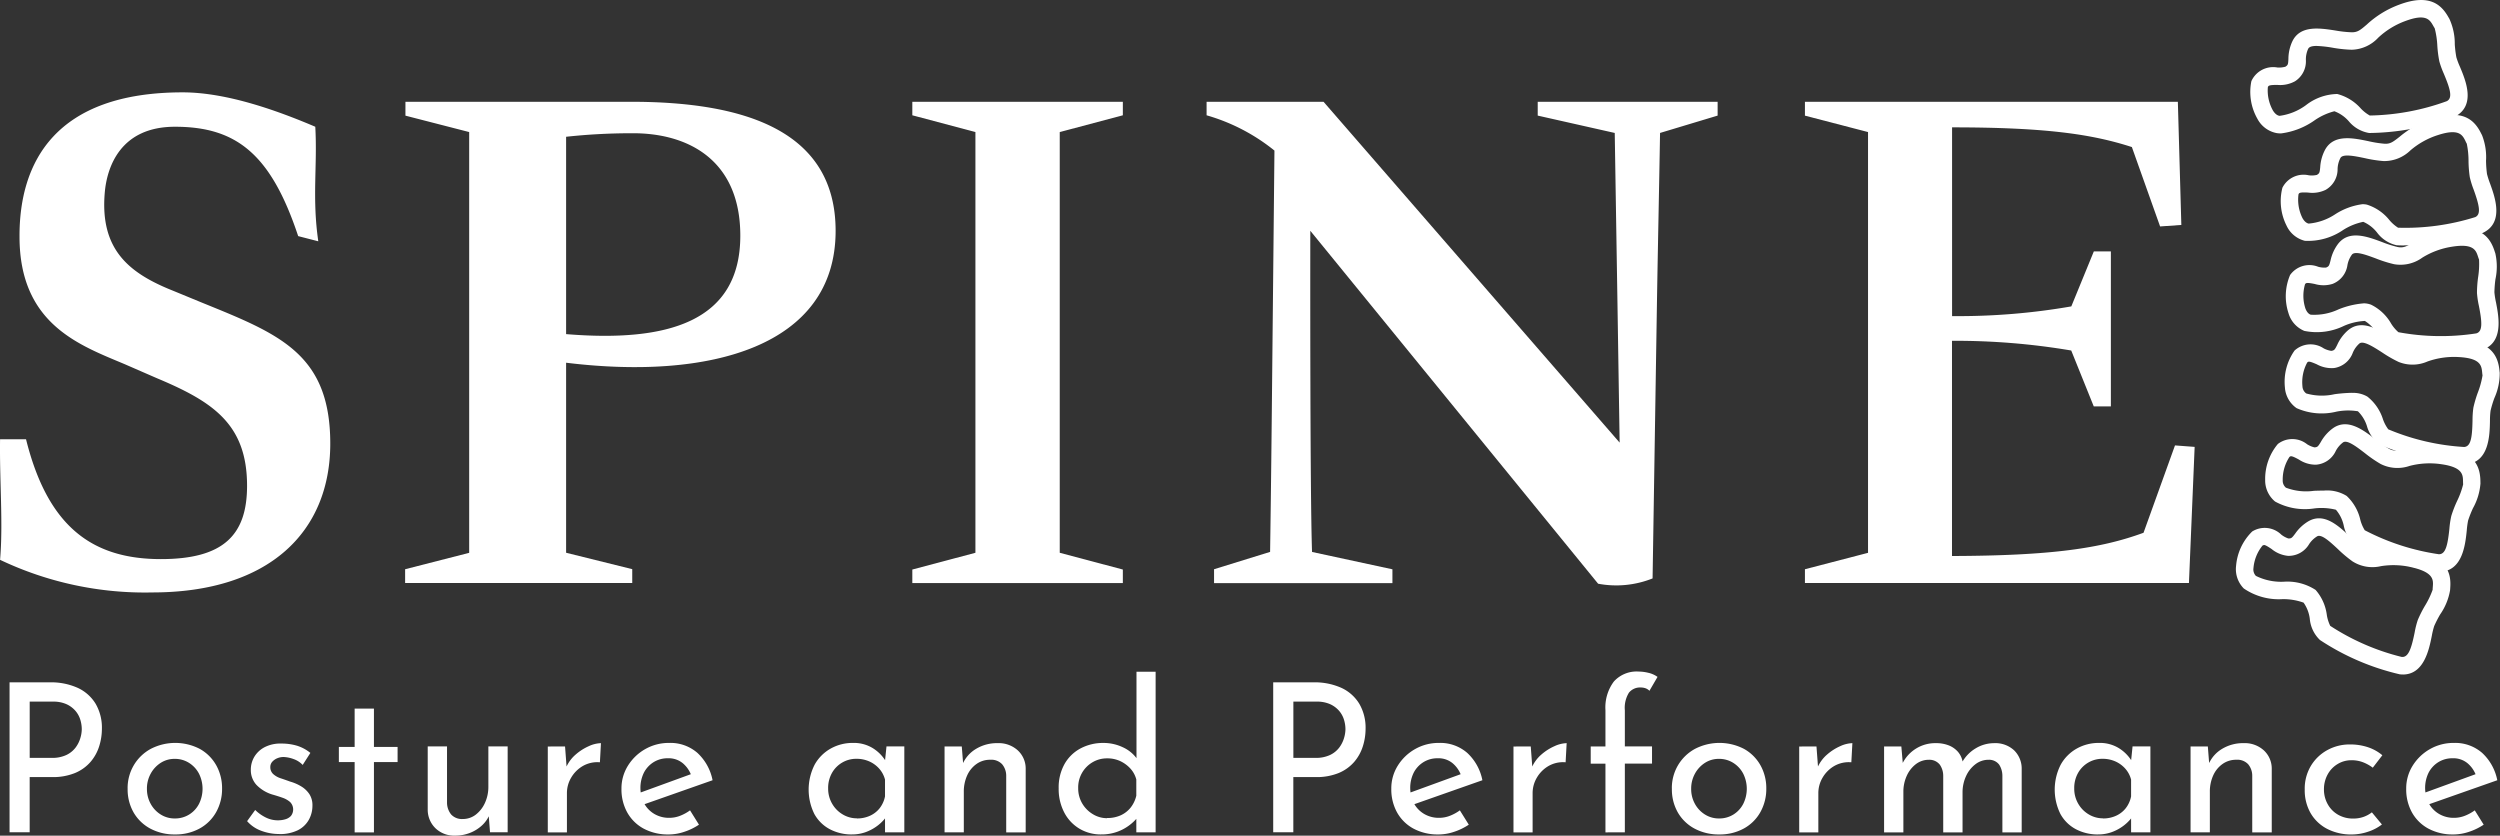 <svg xmlns="http://www.w3.org/2000/svg" xmlns:xlink="http://www.w3.org/1999/xlink" width="182.877" height="61.131" viewBox="0 0 182.877 61.131"><rect x="0" y="0" width="182.877" height="61.131" fill="#333333" stroke="none"/><defs><clipPath id="clip-path"><rect id="Rectangle_20" data-name="Rectangle 20" width="182.877" height="61.131" fill="#fff"></rect></clipPath></defs><g id="Group_218" data-name="Group 218" transform="translate(-1380 -3871.434)"><g id="Group_217" data-name="Group 217" transform="translate(1380 3871.434)"><g id="Group_18" data-name="Group 18" clip-path="url(#clip-path)"><path id="Path_219" data-name="Path 219" d="M.005,54.673c.232-2.624-.047-5.871,0-8.818h1.9c1.6,6.43,4.875,8.765,9.862,8.765,4.547,0,6.306-1.729,6.306-5.364,0-4.516-2.506-6.154-6.611-7.875l-2.32-1.011c-3.317-1.4-7.714-2.927-7.714-9.335-.023-5.484,2.657-10.558,11.936-10.558,3.317,0,7.121,1.419,9.7,2.516.162,2.86-.244,5.2.22,8.38l-1.472-.38c-2-6.022-4.537-8-9.014-8-3.99,0-4.971,2.947-5.133,4.809-.364,4.178,1.76,5.9,5.007,7.192l2.088.86c5.66,2.3,9.4,3.735,9.4,10.316,0,6.452-4.463,10.889-13.023,10.889A24.675,24.675,0,0,1,.005,54.673" transform="translate(0 -13.721)" fill="#fff"></path><path id="Path_220" data-name="Path 220" d="M101.585,41.652v13.9l4.838,1.2v1.011H89.809V56.758l4.686-1.2V24.778l-4.663-1.2V22.563h16.506c8.212,0,14.962,2.065,14.962,9.441,0,8.473-9.207,10.938-19.715,9.647m0-16.528V39.559c7.39.607,12.743-.877,12.743-7.2,0-5.592-3.887-7.527-7.943-7.494a44.252,44.252,0,0,0-4.8.258" transform="translate(-60.174 -15.118)" fill="#fff"></path><path id="Path_221" data-name="Path 221" d="M202.246,57.769V56.78l4.616-1.226V24.778l-4.616-1.226v-.989h15.4v.989l-4.616,1.226V55.554l4.616,1.226v.989Z" transform="translate(-135.509 -15.118)" fill="#fff"></path><path id="Path_222" data-name="Path 222" d="M291.7,22.563h13.161v1.011l-4.212,1.269c-.068,4.108-.159,8.258-.228,12.5l-.318,20.087a7.172,7.172,0,0,1-3.985.387L275.065,32s-.033,18.956.127,23.494l5.88,1.269v1.011H268.024V56.758l4.1-1.269c.068-4.495.114-8.99.159-13.614l.159-15.742a14.07,14.07,0,0,0-4.964-2.581v-.989h8.555l21.66,24.932-.159-10.178-.2-12.474L291.7,23.574Z" transform="translate(-179.215 -15.118)" fill="#fff"></path><path id="Path_223" data-name="Path 223" d="M427.19,47.7l1.438.108-.417,9.957H400.12V56.758l4.616-1.2V24.778l-4.616-1.2V22.563H427.4l.255,9.011-1.554.108-2.065-5.807c-2.923-.946-6.309-1.441-13.152-1.441V38.241a48.077,48.077,0,0,0,8.722-.71l1.647-4.021H422.5V44.844h-1.253l-1.647-4.086a50.724,50.724,0,0,0-8.722-.71V55.79c7.284-.021,10.9-.559,14.011-1.7Z" transform="translate(-268.088 -15.118)" fill="#fff"></path><path id="Path_224" data-name="Path 224" d="M5.047,151.263a4.759,4.759,0,0,1,2.049.4,3,3,0,0,1,1.313,1.161,3.463,3.463,0,0,1,.463,1.837,4.269,4.269,0,0,1-.2,1.282,3.228,3.228,0,0,1-.63,1.138,3.046,3.046,0,0,1-1.131.812,4.247,4.247,0,0,1-1.7.3H3.589v4.038H2.117V151.263Zm.152,5.525a2.4,2.4,0,0,0,1.078-.213,1.832,1.832,0,0,0,.668-.539,2.183,2.183,0,0,0,.349-.691,2.369,2.369,0,0,0,.106-.653,2.422,2.422,0,0,0-.106-.69,1.8,1.8,0,0,0-.357-.653,1.9,1.9,0,0,0-.653-.486,2.33,2.33,0,0,0-.994-.19h-1.7v4.114Z" transform="translate(-1.418 -101.349)" fill="#fff"></path><path id="Path_225" data-name="Path 225" d="M28.291,168.034a3.282,3.282,0,0,1,.448-1.7,3.242,3.242,0,0,1,1.237-1.2,3.9,3.9,0,0,1,3.6,0,3.109,3.109,0,0,1,1.2,1.2,3.422,3.422,0,0,1,.425,1.7,3.463,3.463,0,0,1-.425,1.708,3.075,3.075,0,0,1-1.207,1.207,3.636,3.636,0,0,1-1.814.44,3.729,3.729,0,0,1-1.784-.417,3.1,3.1,0,0,1-1.23-1.169,3.388,3.388,0,0,1-.448-1.768m1.412.015a2.231,2.231,0,0,0,.273,1.1,2.1,2.1,0,0,0,.736.782,1.9,1.9,0,0,0,1.025.288,1.953,1.953,0,0,0,1.055-.288,1.989,1.989,0,0,0,.721-.782,2.476,2.476,0,0,0,0-2.2,2.049,2.049,0,0,0-.721-.789,1.917,1.917,0,0,0-1.055-.3,1.855,1.855,0,0,0-1.04.3,2.164,2.164,0,0,0-.729.8,2.252,2.252,0,0,0-.266,1.085" transform="translate(-18.956 -110.349)" fill="#fff"></path><path id="Path_226" data-name="Path 226" d="M57.124,171.45a3.681,3.681,0,0,1-1.3-.235,2.515,2.515,0,0,1-1.04-.706l.592-.819a2.925,2.925,0,0,0,.812.569,1.988,1.988,0,0,0,.827.19,1.965,1.965,0,0,0,.562-.076.887.887,0,0,0,.417-.25.772.772,0,0,0-.061-1.009,1.67,1.67,0,0,0-.562-.319q-.342-.121-.721-.228a2.708,2.708,0,0,1-1.184-.713,1.6,1.6,0,0,1-.41-1.108,1.832,1.832,0,0,1,.25-.934,1.9,1.9,0,0,1,.744-.706,2.5,2.5,0,0,1,1.222-.273,3.948,3.948,0,0,1,1.169.16,2.939,2.939,0,0,1,.971.524l-.562.88a1.665,1.665,0,0,0-.653-.425,2.4,2.4,0,0,0-.683-.152,1.154,1.154,0,0,0-.493.076,1,1,0,0,0-.387.258.567.567,0,0,0-.152.395.67.67,0,0,0,.213.516,1.494,1.494,0,0,0,.554.311q.342.114.675.236a3.309,3.309,0,0,1,.835.364,1.882,1.882,0,0,1,.584.562,1.488,1.488,0,0,1,.22.835,2.108,2.108,0,0,1-.266,1.04,1.888,1.888,0,0,1-.8.759,2.959,2.959,0,0,1-1.374.281" transform="translate(-36.708 -110.441)" fill="#fff"></path><path id="Path_227" data-name="Path 227" d="M76.272,157.1h1.412V159.9h1.73v1.108h-1.73v5.146H76.272v-5.146H75.118V159.9h1.154Z" transform="translate(-50.33 -105.263)" fill="#fff"></path><path id="Path_228" data-name="Path 228" d="M96.793,172a1.962,1.962,0,0,1-1.4-.524,1.884,1.884,0,0,1-.584-1.359v-4.645h1.412v4.144a1.394,1.394,0,0,0,.3.835,1.074,1.074,0,0,0,.842.334,1.546,1.546,0,0,0,.949-.311,2.246,2.246,0,0,0,.675-.85,2.8,2.8,0,0,0,.258-1.222v-2.93h1.412v6.284h-1.29l-.121-1.549.076.273a2.193,2.193,0,0,1-.554.782,2.776,2.776,0,0,1-.873.539,2.954,2.954,0,0,1-1.093.2" transform="translate(-63.521 -110.873)" fill="#fff"></path><path id="Path_229" data-name="Path 229" d="M122.7,164.984l.137,1.822-.076-.243a2.628,2.628,0,0,1,.706-.979,3.763,3.763,0,0,1,.971-.622,2.291,2.291,0,0,1,.888-.22l-.076,1.4a2.135,2.135,0,0,0-1.252.273,2.359,2.359,0,0,0-.85.85,2.215,2.215,0,0,0-.311,1.138v2.869h-1.4v-6.284Z" transform="translate(-81.366 -110.38)" fill="#fff"></path><path id="Path_230" data-name="Path 230" d="M141.23,171.389a3.739,3.739,0,0,1-1.852-.433,3.013,3.013,0,0,1-1.192-1.184,3.485,3.485,0,0,1-.417-1.723,3.134,3.134,0,0,1,.471-1.685,3.534,3.534,0,0,1,1.26-1.214,3.459,3.459,0,0,1,1.761-.455,2.993,2.993,0,0,1,2.064.729,3.678,3.678,0,0,1,1.108,2l-5.176,1.821-.334-.835,4.25-1.548-.3.2a2.107,2.107,0,0,0-.607-.873,1.622,1.622,0,0,0-1.108-.372,1.927,1.927,0,0,0-1.032.281,1.967,1.967,0,0,0-.713.767,2.524,2.524,0,0,0,.015,2.254,2.008,2.008,0,0,0,.751.774,2.1,2.1,0,0,0,1.085.281,2.162,2.162,0,0,0,.8-.152,3.207,3.207,0,0,0,.721-.395l.653,1.047a4.35,4.35,0,0,1-1.055.516,3.577,3.577,0,0,1-1.146.2" transform="translate(-92.308 -110.349)" fill="#fff"></path><path id="Path_231" data-name="Path 231" d="M182.417,171.389a3.387,3.387,0,0,1-1.6-.379,2.773,2.773,0,0,1-1.138-1.116,4.019,4.019,0,0,1,.023-3.613,3.055,3.055,0,0,1,1.176-1.176,3.267,3.267,0,0,1,1.617-.41,2.637,2.637,0,0,1,1.488.4,2.9,2.9,0,0,1,.926.949l-.091.243.137-1.336h1.305v6.284h-1.412V169.6l.152.364a1.507,1.507,0,0,1-.266.387,3.1,3.1,0,0,1-.546.478,3.248,3.248,0,0,1-.782.4,2.884,2.884,0,0,1-.987.159m.379-1.169a2.244,2.244,0,0,0,.956-.2,1.9,1.9,0,0,0,.706-.554,2.054,2.054,0,0,0,.387-.858v-1.23a1.936,1.936,0,0,0-.425-.8,2.125,2.125,0,0,0-.729-.531,2.286,2.286,0,0,0-.941-.19,2.018,2.018,0,0,0-1.032.273,2.04,2.04,0,0,0-.751.759,2.233,2.233,0,0,0-.281,1.138,2.18,2.18,0,0,0,.288,1.108,2.141,2.141,0,0,0,.774.789,2.014,2.014,0,0,0,1.047.288" transform="translate(-120.108 -110.349)" fill="#fff"></path><path id="Path_232" data-name="Path 232" d="M210.65,164.984l.121,1.533-.061-.243a2.418,2.418,0,0,1,.987-1.116,2.967,2.967,0,0,1,1.579-.417,2.079,2.079,0,0,1,1.465.524,1.81,1.81,0,0,1,.584,1.359v4.645H213.9v-4.144a1.309,1.309,0,0,0-.3-.842,1.09,1.09,0,0,0-.873-.326,1.7,1.7,0,0,0-.987.3,2.05,2.05,0,0,0-.691.835,2.855,2.855,0,0,0-.25,1.23v2.945H209.39v-6.284Z" transform="translate(-140.295 -110.38)" fill="#fff"></path><path id="Path_233" data-name="Path 233" d="M237.787,160.817a3.029,3.029,0,0,1-1.571-.417,2.966,2.966,0,0,1-1.116-1.184,3.694,3.694,0,0,1-.41-1.768,3.5,3.5,0,0,1,.433-1.791,2.926,2.926,0,0,1,1.176-1.138,3.507,3.507,0,0,1,1.67-.395,3.293,3.293,0,0,1,1.419.318,2.564,2.564,0,0,1,1.055.88l-.061.5v-6.907h1.4v11.749h-1.412V159.1l.152.395a3.443,3.443,0,0,1-1.138.949,3.34,3.34,0,0,1-1.594.372m.44-1.2a2.349,2.349,0,0,0,1-.2,1.98,1.98,0,0,0,.729-.569,2.219,2.219,0,0,0,.41-.865v-1.184a1.891,1.891,0,0,0-.433-.8,2.364,2.364,0,0,0-.744-.546,2.224,2.224,0,0,0-.964-.2,2.046,2.046,0,0,0-1.055.281,2.126,2.126,0,0,0-1.055,1.89,2.167,2.167,0,0,0,.288,1.116,2.22,2.22,0,0,0,.774.789,1.976,1.976,0,0,0,1.047.3" transform="translate(-157.247 -99.777)" fill="#fff"></path><path id="Path_234" data-name="Path 234" d="M285.184,151.263a4.759,4.759,0,0,1,2.049.4,3,3,0,0,1,1.313,1.161,3.463,3.463,0,0,1,.463,1.837,4.269,4.269,0,0,1-.2,1.282,3.228,3.228,0,0,1-.63,1.138,3.047,3.047,0,0,1-1.131.812,4.248,4.248,0,0,1-1.7.3h-1.624v4.038h-1.472V151.263Zm.152,5.525a2.4,2.4,0,0,0,1.078-.213,1.832,1.832,0,0,0,.668-.539,2.183,2.183,0,0,0,.349-.691,2.37,2.37,0,0,0,.106-.653,2.423,2.423,0,0,0-.106-.69,1.805,1.805,0,0,0-.357-.653,1.9,1.9,0,0,0-.653-.486,2.33,2.33,0,0,0-.994-.19h-1.7v4.114Z" transform="translate(-189.116 -101.349)" fill="#fff"></path><path id="Path_235" data-name="Path 235" d="M311.889,171.389a3.737,3.737,0,0,1-1.852-.433,3.012,3.012,0,0,1-1.192-1.184,3.489,3.489,0,0,1-.417-1.723,3.134,3.134,0,0,1,.47-1.685,3.535,3.535,0,0,1,1.26-1.214,3.459,3.459,0,0,1,1.761-.455,2.994,2.994,0,0,1,2.064.729,3.679,3.679,0,0,1,1.108,2l-5.176,1.821-.334-.835,4.25-1.548-.3.2a2.108,2.108,0,0,0-.607-.873,1.622,1.622,0,0,0-1.108-.372,1.925,1.925,0,0,0-1.032.281,1.97,1.97,0,0,0-.714.767,2.524,2.524,0,0,0,.015,2.254,2.006,2.006,0,0,0,.752.774,2.1,2.1,0,0,0,1.085.281,2.164,2.164,0,0,0,.8-.152,3.2,3.2,0,0,0,.721-.395l.653,1.047a4.348,4.348,0,0,1-1.055.516,3.579,3.579,0,0,1-1.146.2" transform="translate(-206.653 -110.349)" fill="#fff"></path><path id="Path_236" data-name="Path 236" d="M336.781,164.984l.137,1.822-.076-.243a2.631,2.631,0,0,1,.706-.979,3.764,3.764,0,0,1,.971-.622,2.291,2.291,0,0,1,.888-.22l-.076,1.4a2.136,2.136,0,0,0-1.253.273,2.359,2.359,0,0,0-.85.85,2.219,2.219,0,0,0-.311,1.138v2.869h-1.4v-6.284Z" transform="translate(-224.805 -110.38)" fill="#fff"></path><path id="Path_237" data-name="Path 237" d="M353.71,160.635v-5.024h-1.078v-1.26h1.078v-2.656a3.163,3.163,0,0,1,.615-2.095,2.239,2.239,0,0,1,1.814-.729,3.087,3.087,0,0,1,.706.091,1.828,1.828,0,0,1,.675.3l-.592,1.017a.747.747,0,0,0-.3-.19,1.09,1.09,0,0,0-.334-.053,1.044,1.044,0,0,0-.865.379,2.1,2.1,0,0,0-.3,1.29v2.641h1.988v1.26h-1.988v5.024Z" transform="translate(-236.27 -99.746)" fill="#fff"></path><path id="Path_238" data-name="Path 238" d="M370.619,168.034a3.285,3.285,0,0,1,.447-1.7,3.242,3.242,0,0,1,1.237-1.2,3.9,3.9,0,0,1,3.6,0,3.107,3.107,0,0,1,1.2,1.2,3.419,3.419,0,0,1,.425,1.7,3.459,3.459,0,0,1-.425,1.708,3.073,3.073,0,0,1-1.207,1.207,3.634,3.634,0,0,1-1.814.44,3.728,3.728,0,0,1-1.783-.417,3.1,3.1,0,0,1-1.23-1.169,3.391,3.391,0,0,1-.447-1.768m1.411.015a2.231,2.231,0,0,0,.273,1.1,2.1,2.1,0,0,0,.737.782,1.9,1.9,0,0,0,1.024.288,1.952,1.952,0,0,0,1.055-.288,1.987,1.987,0,0,0,.721-.782,2.476,2.476,0,0,0,0-2.2,2.046,2.046,0,0,0-.721-.789,1.916,1.916,0,0,0-1.055-.3,1.853,1.853,0,0,0-1.039.3,2.161,2.161,0,0,0-.729.8,2.252,2.252,0,0,0-.266,1.085" transform="translate(-248.322 -110.349)" fill="#fff"></path><path id="Path_239" data-name="Path 239" d="M400.122,164.984l.137,1.822-.076-.243a2.631,2.631,0,0,1,.706-.979,3.763,3.763,0,0,1,.971-.622,2.291,2.291,0,0,1,.888-.22l-.076,1.4a2.136,2.136,0,0,0-1.253.273,2.358,2.358,0,0,0-.85.85,2.218,2.218,0,0,0-.311,1.138v2.869h-1.4v-6.284Z" transform="translate(-267.245 -110.38)" fill="#fff"></path><path id="Path_240" data-name="Path 240" d="M418.937,164.984l.121,1.412-.061-.121a2.672,2.672,0,0,1,2.474-1.533,2.481,2.481,0,0,1,.941.167,1.73,1.73,0,0,1,.675.478,1.549,1.549,0,0,1,.342.767l-.076.046a2.707,2.707,0,0,1,1.009-1.07,2.6,2.6,0,0,1,1.359-.387,2.012,2.012,0,0,1,1.465.524,1.862,1.862,0,0,1,.554,1.359v4.645h-1.412v-4.144a1.512,1.512,0,0,0-.235-.812.924.924,0,0,0-.767-.357,1.562,1.562,0,0,0-.979.334,2.264,2.264,0,0,0-.675.858,2.822,2.822,0,0,0-.258,1.131v2.99H422v-4.144a1.435,1.435,0,0,0-.25-.812.97.97,0,0,0-.782-.357,1.552,1.552,0,0,0-.987.334,2.222,2.222,0,0,0-.66.865,2.776,2.776,0,0,0-.235,1.138v2.975h-1.412v-6.284Z" transform="translate(-279.852 -110.38)" fill="#fff"></path><path id="Path_241" data-name="Path 241" d="M458.646,171.389a3.387,3.387,0,0,1-1.6-.379,2.773,2.773,0,0,1-1.138-1.116,4.019,4.019,0,0,1,.023-3.613,3.055,3.055,0,0,1,1.176-1.176,3.267,3.267,0,0,1,1.617-.41,2.637,2.637,0,0,1,1.488.4,2.9,2.9,0,0,1,.926.949l-.091.243.137-1.336h1.305v6.284h-1.412V169.6l.152.364a1.507,1.507,0,0,1-.266.387,3.116,3.116,0,0,1-.546.478,3.247,3.247,0,0,1-.782.4,2.884,2.884,0,0,1-.987.159m.38-1.169a2.241,2.241,0,0,0,.956-.2,1.9,1.9,0,0,0,.706-.554,2.054,2.054,0,0,0,.387-.858v-1.23a1.936,1.936,0,0,0-.425-.8,2.125,2.125,0,0,0-.729-.531,2.286,2.286,0,0,0-.941-.19,2.019,2.019,0,0,0-1.032.273,2.04,2.04,0,0,0-.751.759,2.233,2.233,0,0,0-.281,1.138,2.183,2.183,0,0,0,.288,1.108,2.146,2.146,0,0,0,.774.789,2.014,2.014,0,0,0,1.047.288" transform="translate(-305.186 -110.349)" fill="#fff"></path><path id="Path_242" data-name="Path 242" d="M486.879,164.984l.121,1.533-.061-.243a2.418,2.418,0,0,1,.987-1.116,2.967,2.967,0,0,1,1.579-.417,2.078,2.078,0,0,1,1.465.524,1.809,1.809,0,0,1,.584,1.359v4.645h-1.427v-4.144a1.309,1.309,0,0,0-.3-.842,1.09,1.09,0,0,0-.873-.326,1.7,1.7,0,0,0-.986.3,2.048,2.048,0,0,0-.691.835,2.855,2.855,0,0,0-.25,1.23v2.945h-1.412v-6.284Z" transform="translate(-325.374 -110.38)" fill="#fff"></path><path id="Path_243" data-name="Path 243" d="M516.565,170.876a3.329,3.329,0,0,1-1.017.531,3.729,3.729,0,0,1-1.184.2,3.805,3.805,0,0,1-1.806-.41,3,3,0,0,1-1.207-1.146,3.369,3.369,0,0,1-.432-1.738,3.23,3.23,0,0,1,.463-1.745,3.18,3.18,0,0,1,1.215-1.146,3.369,3.369,0,0,1,1.616-.4,4.055,4.055,0,0,1,1.359.213,3.2,3.2,0,0,1,1.025.577l-.7.911a2.985,2.985,0,0,0-.668-.379,2.282,2.282,0,0,0-.9-.167,1.91,1.91,0,0,0-1.009.281,2,2,0,0,0-.729.767,2.24,2.24,0,0,0-.266,1.093,2.172,2.172,0,0,0,.273,1.07,1.99,1.99,0,0,0,.759.774,2.171,2.171,0,0,0,1.108.281,2.227,2.227,0,0,0,.752-.121,2.181,2.181,0,0,0,.614-.334Z" transform="translate(-342.326 -110.565)" fill="#fff"></path><path id="Path_244" data-name="Path 244" d="M536.874,171.389a3.737,3.737,0,0,1-1.852-.433,3.012,3.012,0,0,1-1.192-1.184,3.489,3.489,0,0,1-.417-1.723,3.134,3.134,0,0,1,.47-1.685,3.535,3.535,0,0,1,1.26-1.214,3.459,3.459,0,0,1,1.761-.455,2.994,2.994,0,0,1,2.064.729,3.68,3.68,0,0,1,1.108,2l-5.176,1.821-.334-.835,4.25-1.548-.3.2a2.108,2.108,0,0,0-.607-.873,1.621,1.621,0,0,0-1.108-.372,1.925,1.925,0,0,0-1.032.281,1.97,1.97,0,0,0-.714.767,2.524,2.524,0,0,0,.015,2.254,2.006,2.006,0,0,0,.752.774,2.1,2.1,0,0,0,1.085.281,2.164,2.164,0,0,0,.8-.152,3.2,3.2,0,0,0,.721-.395l.653,1.047a4.348,4.348,0,0,1-1.055.516,3.579,3.579,0,0,1-1.146.2" transform="translate(-357.397 -110.349)" fill="#fff"></path><path id="Path_245" data-name="Path 245" d="M501.05,9.76a1.884,1.884,0,0,1-.311-.025,2.017,2.017,0,0,1-1.408-1.057,3.954,3.954,0,0,1-.435-2.741,1.745,1.745,0,0,1,1.9-1,1.736,1.736,0,0,0,.589-.057c.191-.124.2-.172.22-.567a3.076,3.076,0,0,1,.3-1.314c.582-1.164,1.995-.944,3.129-.769a8.5,8.5,0,0,0,1.205.132c.422,0,.611-.146,1.1-.567A7.11,7.11,0,0,1,509.708.342c2.247-.843,3.1.038,3.593.9.027.047.05.089.074.124a4.353,4.353,0,0,1,.4,1.876,8.182,8.182,0,0,0,.117.953,5.852,5.852,0,0,0,.267.705c.412.984,1.179,2.814-.369,3.629a18.02,18.02,0,0,1-6.281,1.2,2.454,2.454,0,0,1-1.488-.86,2.624,2.624,0,0,0-1.053-.73,4.534,4.534,0,0,0-1.435.654,5.432,5.432,0,0,1-2.481.968m2.611-6.4c-.3,0-.534.052-.611.207a1.848,1.848,0,0,0-.169.808,1.732,1.732,0,0,1-.8,1.572,2.266,2.266,0,0,1-1.282.264c-.59,0-.658.045-.7.168a2.987,2.987,0,0,0,.378,1.714c.214.336.412.369.477.38a4.169,4.169,0,0,0,1.941-.788,3.83,3.83,0,0,1,2.282-.81,3.461,3.461,0,0,1,1.719,1.056,2.781,2.781,0,0,0,.659.518A17.248,17.248,0,0,0,513.193,7.4c.432-.227.266-.853-.216-2a6.6,6.6,0,0,1-.329-.9,8.611,8.611,0,0,1-.149-1.142,6.2,6.2,0,0,0-.193-1.291c-.032-.048-.072-.116-.114-.191-.243-.425-.518-.906-2.035-.337a5.831,5.831,0,0,0-1.982,1.219,2.742,2.742,0,0,1-1.935.88,9.44,9.44,0,0,1-1.4-.147,8.439,8.439,0,0,0-1.179-.13" transform="translate(-334.206 0)" fill="#fff"></path><path id="Path_246" data-name="Path 246" d="M514.605,35.023c-.218,0-.405-.006-.553-.017a2.434,2.434,0,0,1-1.438-.934,2.607,2.607,0,0,0-1.005-.778,4.418,4.418,0,0,0-1.45.583,4.539,4.539,0,0,1-2.821.806,2.007,2.007,0,0,1-1.343-1.117,3.97,3.97,0,0,1-.3-2.766,1.735,1.735,0,0,1,1.936-.909,1.693,1.693,0,0,0,.583-.028c.194-.114.207-.168.246-.556a3.1,3.1,0,0,1,.364-1.3c.636-1.136,2.029-.848,3.149-.616a8.364,8.364,0,0,0,1.187.19c.414.024.61-.116,1.111-.512a7.063,7.063,0,0,1,2.425-1.334c2.277-.734,3.081.19,3.527,1.076.024.048.046.092.067.128a4.373,4.373,0,0,1,.3,1.891,8.311,8.311,0,0,0,.07.959,6.032,6.032,0,0,0,.23.718c.36,1,1.031,2.866-.544,3.6a17.439,17.439,0,0,1-5.741.908m-3.031-3.01a1.433,1.433,0,0,1,.3.031,3.434,3.434,0,0,1,1.656,1.14,2.8,2.8,0,0,0,.625.548,17.049,17.049,0,0,0,5.645-.775c.44-.206.306-.84-.116-2.014a6.621,6.621,0,0,1-.282-.909,8.708,8.708,0,0,1-.092-1.149,6.249,6.249,0,0,0-.128-1.3c-.03-.049-.066-.119-.1-.2-.219-.434-.467-.927-1.994-.435a5.788,5.788,0,0,0-2.024,1.121,2.74,2.74,0,0,1-1.967.786,9.3,9.3,0,0,1-1.383-.215c-.748-.155-1.6-.33-1.774-.011a1.857,1.857,0,0,0-.208.8,1.735,1.735,0,0,1-.871,1.53,2.24,2.24,0,0,1-1.289.2c-.606-.028-.652.017-.7.132a3,3,0,0,0,.292,1.738c.194.341.387.383.45.4a4.168,4.168,0,0,0,1.958-.692,4.839,4.839,0,0,1,2.005-.73" transform="translate(-338.735 -17.067)" fill="#fff"></path><path id="Path_247" data-name="Path 247" d="M518.466,59.773a20.5,20.5,0,0,1-3.8-.331A2.437,2.437,0,0,1,513.39,58.3a2.609,2.609,0,0,0-.877-.921,4.334,4.334,0,0,0-1.521.357,4.536,4.536,0,0,1-2.911.371,2.006,2.006,0,0,1-1.159-1.306,3.969,3.969,0,0,1,.119-2.78,1.734,1.734,0,0,1,2.051-.606,1.7,1.7,0,0,0,.58.06c.209-.083.23-.135.327-.512a3.094,3.094,0,0,1,.556-1.226c.8-1.027,2.133-.533,3.2-.135a8.377,8.377,0,0,0,1.146.368c.409.083.621-.022,1.176-.339a7.056,7.056,0,0,1,2.6-.953c2.362-.383,3.018.652,3.326,1.6.016.051.031.1.047.137a4.371,4.371,0,0,1,.013,1.915,8.264,8.264,0,0,0-.075.959h0a5.927,5.927,0,0,0,.119.744c.2,1.044.586,2.989-1.082,3.481a9.881,9.881,0,0,1-2.561.262M512.4,56.09a1.576,1.576,0,0,1,.565.1,3.439,3.439,0,0,1,1.465,1.377,2.792,2.792,0,0,0,.535.636,16.986,16.986,0,0,0,5.7.086c.466-.137.43-.784.189-2.009a6.589,6.589,0,0,1-.141-.942,8.541,8.541,0,0,1,.082-1.149,6.255,6.255,0,0,0,.069-1.3c-.022-.053-.047-.127-.074-.209-.151-.463-.322-.987-1.906-.731a5.8,5.8,0,0,0-2.17.8,2.714,2.714,0,0,1-2.063.48,9.269,9.269,0,0,1-1.335-.421c-.716-.265-1.527-.567-1.752-.279a1.864,1.864,0,0,0-.326.76,1.735,1.735,0,0,1-1.092,1.381,2.248,2.248,0,0,1-1.3.005c-.6-.119-.647-.081-.713.025a3,3,0,0,0,.027,1.761c.14.367.324.437.384.46a4.149,4.149,0,0,0,2.041-.388,6.149,6.149,0,0,1,1.822-.438" transform="translate(-339.52 -33.902)" fill="#fff"></path><path id="Path_248" data-name="Path 248" d="M519.384,82.288a19.03,19.03,0,0,1-5.892-1.428,2.434,2.434,0,0,1-1.009-1.386,2.613,2.613,0,0,0-.661-1.086,4.4,4.4,0,0,0-1.563.026,4.536,4.536,0,0,1-2.923-.255,2.006,2.006,0,0,1-.855-1.523,3.967,3.967,0,0,1,.707-2.691,1.734,1.734,0,0,1,2.134-.157,1.756,1.756,0,0,0,.554.182c.222-.037.253-.083.428-.431a3.087,3.087,0,0,1,.8-1.08c1-.834,2.2-.067,3.161.549a8.423,8.423,0,0,0,1.041.6c.38.167.611.11,1.22-.081a7.059,7.059,0,0,1,2.742-.38c2.387.128,2.809,1.278,2.91,2.266.005.053.01.1.017.144a4.383,4.383,0,0,1-.394,1.874,8.217,8.217,0,0,0-.277.921,5.95,5.95,0,0,0-.042.753c-.021,1.065-.062,3.045-1.8,3.171-.1.007-.2.011-.3.011m-8.02-5.243a2.075,2.075,0,0,1,1.154.272,3.432,3.432,0,0,1,1.139,1.657,2.79,2.79,0,0,0,.388.735A16.86,16.86,0,0,0,519.595,81c.485-.035.586-.675.611-1.922a6.58,6.58,0,0,1,.062-.95,8.655,8.655,0,0,1,.325-1.106,6.254,6.254,0,0,0,.345-1.26c-.01-.056-.019-.134-.027-.22-.049-.484-.106-1.033-1.707-1.119a5.791,5.791,0,0,0-2.291.323,2.72,2.72,0,0,1-2.117.031,9.276,9.276,0,0,1-1.215-.7c-.643-.412-1.371-.879-1.653-.644a1.867,1.867,0,0,0-.48.673,1.734,1.734,0,0,1-1.36,1.118,2.25,2.25,0,0,1-1.276-.272c-.557-.243-.615-.218-.7-.127a3,3,0,0,0-.348,1.727.682.682,0,0,0,.278.532,4.166,4.166,0,0,0,2.077.054,11.433,11.433,0,0,1,1.251-.1" transform="translate(-339.339 -48.303)" fill="#fff"></path><path id="Path_249" data-name="Path 249" d="M514.857,104.834h-.025a17.891,17.891,0,0,1-6.056-1.932,2.434,2.434,0,0,1-.889-1.465,2.615,2.615,0,0,0-.568-1.138,4.386,4.386,0,0,0-1.559-.1,4.53,4.53,0,0,1-2.891-.5,2.005,2.005,0,0,1-.725-1.589,3.968,3.968,0,0,1,.93-2.623,1.735,1.735,0,0,1,2.139.022,1.805,1.805,0,0,0,.538.228c.226-.018.256-.056.463-.394a3.1,3.1,0,0,1,.891-1.009c1.065-.747,2.2.117,3.1.812a8.372,8.372,0,0,0,.987.687c.366.2.6.161,1.223.022a7.075,7.075,0,0,1,2.764-.148c2.369.328,2.692,1.509,2.71,2.5,0,.053,0,.1.005.145a4.387,4.387,0,0,1-.55,1.835,8.33,8.33,0,0,0-.354.894,6.042,6.042,0,0,0-.1.747c-.11,1.053-.315,3.01-2.03,3.01M506.425,98.9a2.7,2.7,0,0,1,1.679.388,3.431,3.431,0,0,1,1,1.746,2.788,2.788,0,0,0,.325.765,17,17,0,0,0,5.421,1.755h.006c.481,0,.635-.629.764-1.865a6.564,6.564,0,0,1,.141-.942,8.668,8.668,0,0,1,.416-1.074,6.213,6.213,0,0,0,.449-1.227c-.005-.058-.007-.136-.009-.222-.009-.486-.018-1.038-1.607-1.258a5.782,5.782,0,0,0-2.31.13,2.718,2.718,0,0,1-2.113-.147,9.3,9.3,0,0,1-1.153-.795c-.606-.464-1.292-.992-1.593-.781a1.857,1.857,0,0,0-.535.631,1.734,1.734,0,0,1-1.449,1,2.224,2.224,0,0,1-1.249-.378c-.535-.29-.594-.268-.689-.186a3,3,0,0,0-.492,1.692.681.681,0,0,0,.233.553,4.158,4.158,0,0,0,2.064.228c.244-.008.479-.015.7-.015" transform="translate(-336.445 -63.011)" fill="#fff"></path><path id="Path_250" data-name="Path 250" d="M507.889,126.325a2.038,2.038,0,0,1-.229-.013,17.909,17.909,0,0,1-5.839-2.51,2.435,2.435,0,0,1-.743-1.545,2.613,2.613,0,0,0-.455-1.188,4.38,4.38,0,0,0-1.542-.256,4.536,4.536,0,0,1-2.829-.778,2.006,2.006,0,0,1-.567-1.653,3.968,3.968,0,0,1,1.18-2.519,1.734,1.734,0,0,1,2.127.231,1.716,1.716,0,0,0,.513.279c.223.009.264-.036.5-.347a3.1,3.1,0,0,1,.985-.918c1.134-.64,2.174.33,3.009,1.11a8.435,8.435,0,0,0,.916.78c.344.234.58.219,1.215.141a7.055,7.055,0,0,1,2.765.12c2.326.556,2.533,1.763,2.454,2.753,0,.053-.009.1-.009.144a4.377,4.377,0,0,1-.725,1.772,8.267,8.267,0,0,0-.439.857,5.906,5.906,0,0,0-.177.733c-.2.995-.574,2.808-2.11,2.808m-10.17-9.466a.176.176,0,0,0-.108.043,3,3,0,0,0-.654,1.636.681.681,0,0,0,.177.573,4.163,4.163,0,0,0,2.033.427,3.784,3.784,0,0,1,2.335.6,3.435,3.435,0,0,1,.822,1.835,2.8,2.8,0,0,0,.249.793,17.029,17.029,0,0,0,5.225,2.273c.479.048.7-.559.948-1.782a6.577,6.577,0,0,1,.232-.923,8.639,8.639,0,0,1,.519-1.03,6.226,6.226,0,0,0,.566-1.176c0-.058.006-.136.013-.222.039-.485.082-1.035-1.477-1.408a5.782,5.782,0,0,0-2.312-.1,2.718,2.718,0,0,1-2.088-.351,9.363,9.363,0,0,1-1.07-.9c-.559-.521-1.193-1.111-1.51-.932a1.86,1.86,0,0,0-.593.576,1.738,1.738,0,0,1-1.5.855h-.036a2.246,2.246,0,0,1-1.206-.5c-.334-.226-.474-.295-.56-.295" transform="translate(-332.114 -76.985)" fill="#fff"></path></g></g></g></svg>